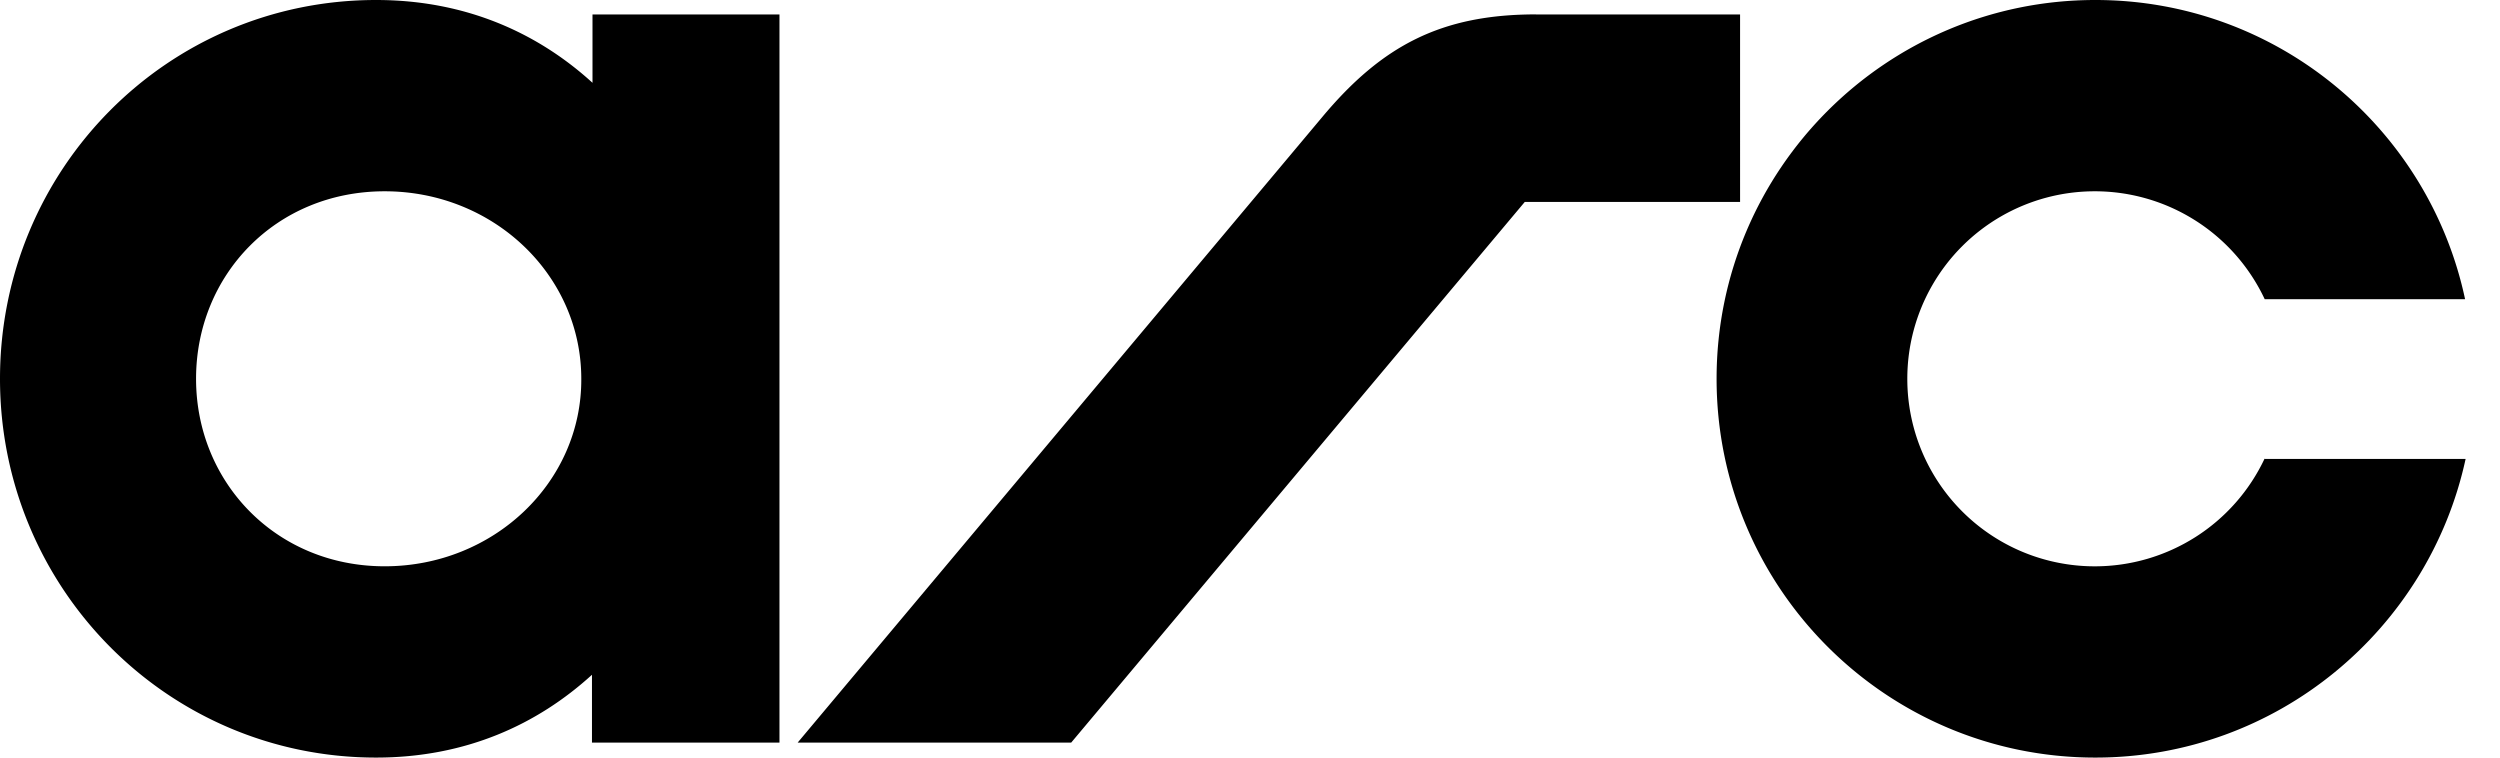 <svg xmlns:xlink="http://www.w3.org/1999/xlink" xmlns="http://www.w3.org/2000/svg" width="66" height="20" viewBox="0 0 66 20" fill="none" class=""><path d="M59.788 12.102a4.955 4.955 0 0 1-4.485 2.849A4.948 4.948 0 0 1 50.353 10a4.948 4.948 0 0 1 4.95-4.95 4.955 4.955 0 0 1 4.485 2.848h5.29C64.118 3.385 60.113 0 55.318 0c-5.515 0-10 4.471-10 10 0 5.515 4.47 10 10 10 4.795 0 8.8-3.385 9.774-7.884h-5.304v-.014zM15.642.38v1.806C14.203.874 12.299 0 9.929 0 4.415 0 0 4.471 0 10c0 5.515 4.415 10 9.93 10 2.369 0 4.259-.875 5.698-2.186v1.791h4.95V.381h-4.936zm-5.487 14.57c-2.863 0-4.979-2.214-4.979-4.95s2.102-4.95 4.98-4.95c2.876 0 5.19 2.214 5.19 4.95.014 2.736-2.314 4.95-5.19 4.95zM40.55.38c-2.496 0-4.062.819-5.642 2.709l-13.85 16.516h7.221L40.254 5.331h5.684V.381H40.55z" fill="#000"></path></svg>